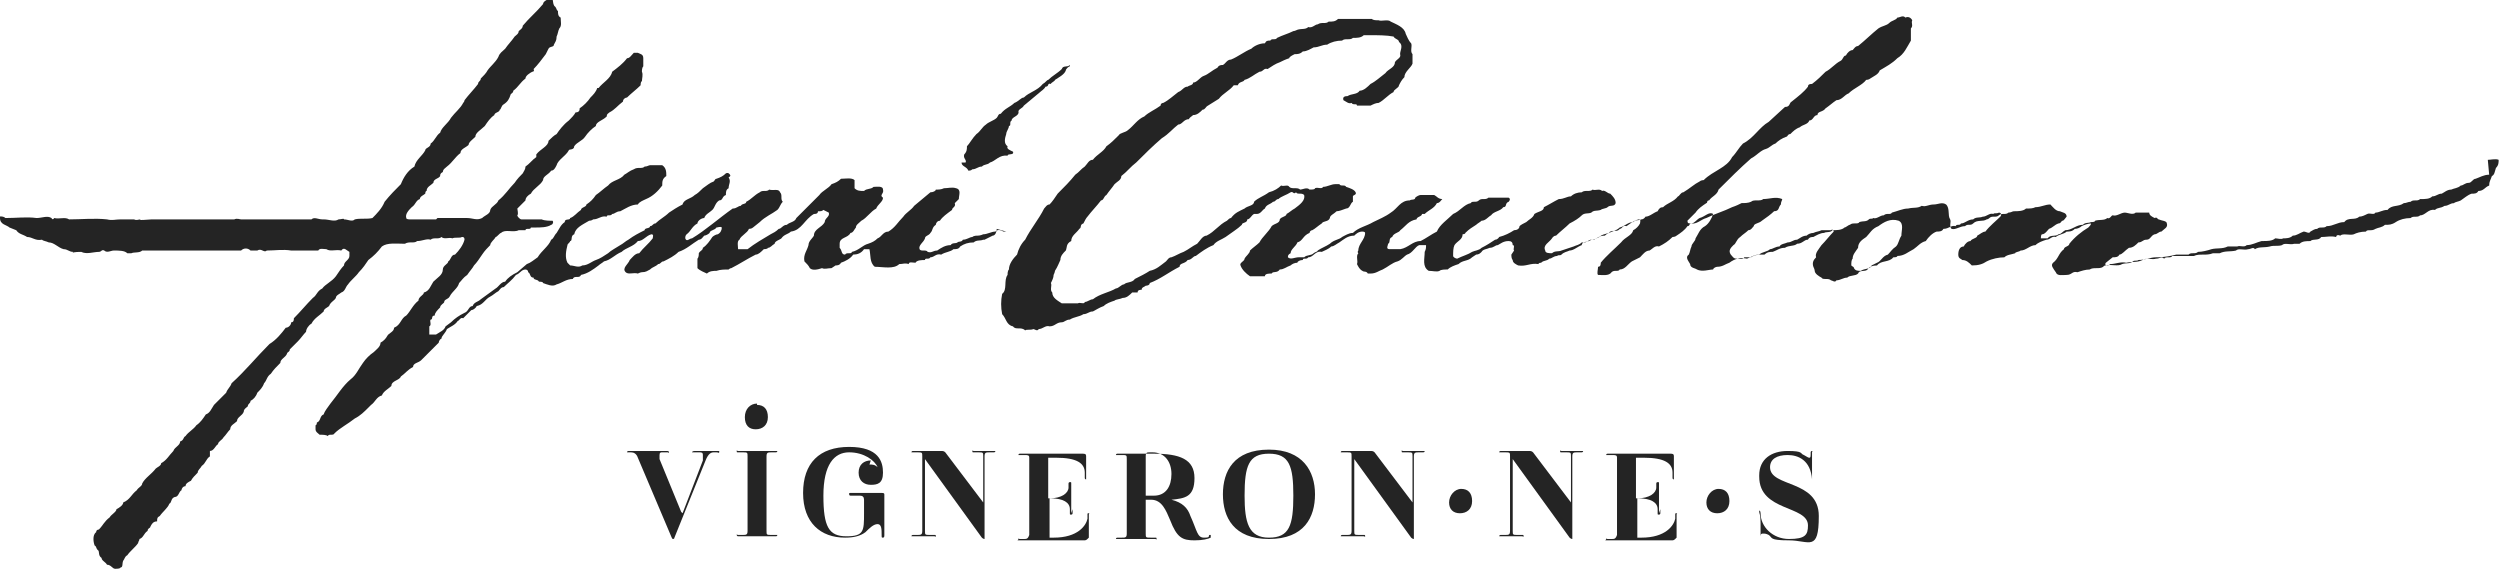 <?xml version="1.0" encoding="UTF-8"?> <svg xmlns="http://www.w3.org/2000/svg" id="Calque_1" version="1.1" viewBox="0 0 184.6 42.1"><defs><style> .st0 { fill: #242424; } </style></defs><path class="st0" d="M183.8,12.9c-.4,0-.7.2-1,.3-.2,0-.3.3-.5.3-.3,0-.4.2-.6.2-.2.2-.5.2-.7.3-.3,0-.5.2-.7.3-.3,0-.4.2-.7.2-.2.2-.5.2-.9.2-.2.2-.5,0-.7.2-.2,0-.3.1-.5.1-.4.3-.9.1-1.2.5-.4,0-.6.2-.9.2-.1.2-.4,0-.6.1-.2.1-.4.2-.6.2-.3.3-.8,0-1.1.4-.5,0-.8.3-1.3.3-.2.2-.5,0-.7.2-.2,0-.3.1-.5.2-.1.2-.3,0-.5,0-.3.1-.5.3-.8.3-.2.2-.5.2-.7.2-.2.1-.4,0-.6,0-.2.2-.6.2-.9.2h-.1c-.4.1-.7.3-1.1.3-.2.2-.5,0-.7.1h-.7c-.4.2-.8.1-1.2.2-.3.1-.7.2-1,.2-.2.2-.5,0-.7.2-.3,0-.5,0-.8,0h-.1c-.4.1-.9.2-1.4.2h-.1c-.4,0-.8.2-1.3.2-.1.1-.3,0-.4.1-.2.2-.5.1-.8.2-.3.2-.8,0-1.2.1,0,0-.1-.1,0-.2l.5-.4c.2,0,.4,0,.5-.2.2,0,.4-.3.7-.5.3,0,.5-.2.7-.4.3,0,.3-.2.6-.2.3,0,.3-.3.6-.4.2,0,.3-.2.5-.2.2-.2.5-.3.4-.6,0-.2-.4-.2-.6-.3-.1,0-.1-.2-.3-.1-.2-.1-.4-.2-.4-.4h-1c-.2.2-.6,0-.8,0-.3,0-.6.3-.9.2-.1,0-.2.3-.4.2-.2.2-.6.1-.9.2,0,.1-.2.1-.3.1-.2.1-.4,0-.6.2-.5,0-.8.4-1.3.4-.2.1-.3.3-.5.3-.2.2-.6,0-.8.3-.1,0-.4,0-.5,0,0-.1,0-.3.1-.3.2,0,.4-.3.5-.4.3-.1.4-.3.7-.4.2,0,.2-.2.3-.2.1,0,.2-.2.3-.3,0-.3-.3-.3-.5-.4-.3,0-.5-.3-.7-.5-.4,0-.7.2-1.1.2-.2.1-.4.1-.7.1-.2.2-.6.2-.9.2-.1,0-.2.1-.4.1-.2.2-.5,0-.7.2-.2.2-.5,0-.7.2,0,0-.1.1-.2.1-.3.2-.7,0-1,.3-.2.2-.4,0-.6.2-.4,0-.7.3-1,.2-.2-.2,0-.5-.1-.7-.2-.3,0-.8-.3-1.1-.3-.2-.6,0-.9,0-.4,0-.6.2-.9.1-.3.2-.6.1-1,.2-.4,0-.8.2-1.2.3-.1.2-.4,0-.6.2-.3,0-.5.3-.8.2,0,.1-.2,0-.3.1-.2.2-.4.1-.7.2-.1.2-.5,0-.7.2-.1,0-.3.2-.4.2-.2.2-.6.2-.9.2-.1.2-.5.1-.6.2-.3,0-.6.2-.8.3-.1,0-.3,0-.4.2-.3,0-.4.3-.8.3-.2.2-.6.1-.9.3-.4,0-.6.2-.9.3-.2,0-.4,0-.6.2-.4,0-.7,0-1,.2h-.5c-.1.2-.4.1-.6.1-.2,0-.3-.2-.4-.3-.2-.3,0-.5.2-.7.2-.1.2-.4.5-.6.2-.2.4-.3.6-.5.2,0,.3-.2.4-.3,0-.2.4-.2.6-.4.3-.2.7-.5.9-.7.4,0,.3-.3.5-.5,0-.2.1-.3.1-.4-.5-.2-.9,0-1.4,0-.2.2-.7,0-.9.2-.2.1-.5.1-.7.1-.2.1-.4.2-.7.3-.6.3-1.3.5-1.9.8-.4.1-.7.5-1.2.4-.1,0-.2,0-.2-.2.2-.2.4-.4.6-.6.2-.3.5-.5.8-.7.1,0,0-.2.2-.2.2-.3.6-.4.7-.8.8-.8,1.6-1.6,2.4-2.3.4-.2.7-.6,1.1-.7.3-.1.4-.3.7-.4.2-.2.5-.4.8-.5.1,0,.1-.2.3-.2.2-.2.4-.4.7-.5.2-.2.6-.2.7-.5.3,0,.3-.4.6-.4,0-.3.4-.2.6-.5.3-.2.5-.4.8-.6.4,0,.6-.4.9-.5.4-.4,1-.6,1.3-1,0,0,.2,0,.3-.1.3-.2.6-.3.7-.6.5-.3.9-.5,1.3-.9.5-.3.7-.8,1-1.3,0-.3,0-.6,0-.9.2-.2,0-.4.1-.6-.1-.2-.3-.3-.5-.2-.2-.2-.4,0-.6,0-.1.2-.4.2-.6.4-.2.2-.5.2-.8.4-.5.4-1,.9-1.5,1.3-.2,0-.3.2-.4.3-.2,0-.4.2-.5.4-.2,0-.2.3-.4.4-.4.2-.7.6-1.1.8-.3.3-.6.6-1,.9-.1,0-.3,0-.3.2-.3.4-.7.7-1.2,1.1-.2.1-.1.4-.5.4l-1.2,1.1c-.7.4-1.1,1.2-1.9,1.6-.3.3-.5.7-.8,1-.4.8-1.4,1-2.1,1.7,0,0-.2,0-.3.1-.4.2-.7.5-1.2.8-.2,0-.3.3-.4.3-.3.4-.8.5-1.1.8-.2,0-.3.1-.4.3-.3.1-.6.4-.9.4,0,0-.1.2-.3.2-.2.1-.4,0-.6.2-.4,0-.6.3-1,.4-.3.3-.8.3-1.1.6-.4,0-.6.2-.8.3-.4-.1-.5.3-.9.2-.2.2-.4.2-.6.3-.3.1-.6.2-.9.3-.2.1-.5,0-.7.2-.2,0-.5,0-.5-.2-.2-.4.3-.6.5-.9,0,0,.1-.2.3-.2.3-.3.7-.6,1-.9.4-.2.7-.4.9-.6.2-.2.5-.1.7-.2.2-.2.4-.1.7-.2.1-.1.4-.1.5-.2.2-.2.5,0,.6-.3,0-.3-.2-.5-.4-.7-.2,0-.4-.3-.6-.2-.2-.2-.5,0-.7-.1-.2.2-.6,0-.8.2-.3,0-.6.1-.8.3-.3,0-.5.2-.9.2-.4.2-.7.4-1.1.6,0,.3-.4.3-.7.5-.1.3-.4.4-.6.6-.2.1-.4.2-.5.3,0,.2-.2.3-.4.3-.3.2-.7.4-1.1.5,0,0-.1.2-.3.2-.3.2-.6.4-1,.6-.2.2-.5.2-.7.3-.3.2-.7.3-1.1.5-.1,0-.3-.1-.3-.2,0-.3,0-.6.1-.8.2-.3.6-.4.6-.8,0,0,.2,0,.2-.1.3-.3.5-.4.8-.6.1-.1.3-.2.4-.3.3,0,.5-.3.7-.4.2-.3.7-.3.9-.6.3,0,.1-.3.4-.4,0,0,.2-.2,0-.3-.5,0-1,0-1.5,0-.2.2-.5,0-.7.2-.2.2-.5,0-.6.2-.5.1-.8.6-1.3.8-.4.4-1,.8-1.2,1.3-.4.2-.8.5-1.2.7-.6,0-.9.5-1.5.6-.3,0-.6,0-.8,0-.3,0-.1-.3-.1-.4.2-.1,0-.4.3-.5.1-.3.5-.3.6-.5.4-.3.6-.7,1.2-.8,0-.2.4-.2.4-.4,0,0,.1,0,.2,0,.3-.3.7-.4.9-.8.2,0,.3-.2.4-.3-.3,0-.4-.2-.6-.3h-1c-.1,0-.3.1-.4.2,0,.2-.3.1-.4.2-.7,0-.9.6-1.4.9-.4.3-.9.5-1.3.7-.5.3-1.1.4-1.5.8-.3,0-.6.2-.8.3-.2.2-.6.2-.9.5-.3.2-.6.3-.9.5,0,.1-.2.1-.3.2-.2.2-.5.1-.7.3-.1,0-.3,0-.4,0-.3,0-.6.2-.8,0,0-.1,0-.2.2-.3,0-.3.4-.5.5-.8.4-.1.4-.5.9-.7,0-.1.1-.2.2-.2.2-.1.4-.3.7-.5.1-.2.5-.1.6-.4,0-.2.3-.3.5-.5.2,0,.4-.1.7-.2.3,0,.3-.4.5-.5v-.4c0-.1.3-.1.2-.3-.1-.2-.4-.3-.7-.4-.1-.2-.4,0-.5-.2-.1,0-.2,0-.3,0-.3,0-.6.2-.9.2-.1.2-.4,0-.6.1,0,.1-.2.1-.4.1-.2-.2-.5,0-.7,0-.2-.2-.6,0-.8-.2-.1-.2-.4,0-.6-.1-.2.2-.5.4-.9.5-.4.3-.8.4-1.1.7,0,.3-.5.3-.7.5-.4.2-.7.3-1,.7-.1,0-.2.1-.3.2-.6.3-.9.8-1.5,1.1-.3,0-.5.4-.7.6-.4.2-.6.4-1,.6-.3.1-.6.3-.9.4-.2,0-.3.2-.4.3-.4.3-.7.6-1.2.7-.3.2-.7.4-1.1.6-.2.3-.6.2-.8.4-.2,0-.4.3-.6.3-.5.3-1.2.4-1.7.8-.2,0-.4.2-.6.2,0,.2-.4,0-.5.1-.4,0-.8,0-1.2,0-.3-.2-.7-.4-.7-.8-.2-.2,0-.5-.1-.7.1-.2.2-.4.2-.6,0,0,.1-.2.1-.3.2-.3.3-.6.4-.8,0-.3.2-.5.4-.7.1-.2,0-.5.4-.7,0-.4.4-.6.6-.9.2-.1,0-.3.3-.4.1-.2.2-.4.3-.5.3-.4.7-.8,1-1.2.2,0,.2-.3.4-.4.2-.3.4-.5.6-.8.2-.2.5-.3.5-.6.4-.3.7-.7,1.1-1,.6-.6,1.2-1.2,1.9-1.8.5-.3.8-.7,1.2-1,.3,0,.4-.4.8-.4,0-.1.2-.2.3-.3.3,0,.5-.2.7-.4.2,0,.2-.2.4-.3.3-.2.5-.3.8-.5.3-.4.8-.6,1.1-1h.3c.1-.3.4-.2.5-.4.4-.1.7-.4,1.1-.6.3,0,.3-.3.6-.2.3-.2.6-.4.9-.5.2-.1.4-.2.7-.3,0-.1.2-.2.4-.3.2,0,.4,0,.6-.2.3,0,.6-.2.8-.3.4,0,.6-.2,1-.2.3-.2.7-.3,1.1-.3.2-.2.6,0,.8-.2.3,0,.6,0,.8-.2.1,0,.4,0,.5,0,.5,0,1.2,0,1.7.1.1.2.4.2.4.4.4.3,0,.7.1,1,0,.2-.3.3-.4.5,0,.4-.5.5-.7.8-.4.3-.7.6-1.1.8-.2.2-.5.5-.8.5-.2.3-.6.2-.9.4-.1,0-.4,0-.3.3.2.1.4.3.6.2.1.2.4,0,.4.2h1c.2-.1.4-.2.6-.2.4-.2.7-.6,1.1-.8,0-.2.4-.3.4-.5.1-.2.2-.4.4-.6,0-.4.5-.7.6-1v-.7c-.2-.2,0-.6-.1-.8-.2-.2-.3-.5-.4-.7-.1-.5-.7-.7-1.1-.9-.2-.2-.7,0-.9-.1-.2,0-.4,0-.5-.1-.2,0-.6,0-.8,0-.6,0-1.2,0-1.7,0-.2.2-.4.2-.7.2-.2.2-.5,0-.8.2-.2,0-.4.3-.7.2-.2.2-.5.1-.8.2,0,0-.2.1-.3.1-.4.2-.8.3-1.2.5-.1.2-.4,0-.5.2-.2,0-.3,0-.4.2-.4,0-.8.2-1,.4-.5.2-1,.6-1.5.8-.3,0-.4.3-.6.4-.1,0-.3,0-.4.2-.4.2-.7.5-1,.6-.3.1-.5.5-.8.5,0,.2-.3.2-.4.3-.3,0-.4.3-.7.4-.4.3-.7.6-1.1.8,0,0-.2,0-.2.2-.4.3-.9.5-1.2.8-.5.2-.8.7-1.2,1-.2.2-.6.2-.7.4-.3.3-.6.6-.9.8-.2.4-.7.6-1,1-.3,0-.4.3-.6.5-.3.2-.4.4-.7.6-.4.5-.8.9-1.3,1.4h0c-.2.3-.4.6-.6.8-.2,0-.3.2-.4.3-.4.8-1,1.5-1.4,2.3-.3.3-.5.7-.6,1.1-.3.3-.6.7-.6,1.1-.1.1-.1.3-.1.4-.3.4,0,1.1-.4,1.4-.1.5-.1,1,0,1.5.3.3.3.8.8.9.2.3.6,0,.9.3.1-.1.4,0,.6-.1.1,0,.3.2.4,0,.3,0,.5-.3.8-.2.4,0,.5-.3.9-.3.2,0,.3-.2.6-.2.3-.2.7-.2,1-.4.3,0,.4-.2.7-.2.2-.1.5-.3.8-.4.2-.2.5-.3.8-.4.1-.1.4-.1.6-.2.3,0,.5-.2.7-.4h.4c0-.2.2-.2.3-.2,0-.2.2-.2.3-.3,0,0,.3,0,.3-.2.8-.3,1.4-.8,2.2-1.2,0-.3.4-.2.6-.5.3,0,.4-.3.6-.3.4-.3.8-.6,1.3-.8.2-.3.6-.4.9-.6.4-.3.9-.6,1.2-.9,0-.2.4-.1.4-.4.2,0,.3-.3.5-.4,0,0,.2,0,.2,0,.3,0,.4-.3.6-.4.1-.3.4-.3.6-.5.2,0,.2-.2.4-.2.2-.2.6-.3.9-.5.2-.1.2.2.4,0,.1.2.4,0,.6.2.1.4-.3.7-.7,1-.2.1-.4.3-.6.4,0,.2-.4.2-.5.4,0,.3-.4.3-.6.5-.2.4-.7.8-.9,1.2-.2.2-.5.4-.7.6,0,.2-.3.4-.4.6,0,.2-.4.3-.3.5.1.3.4.6.7.8.4,0,.8,0,1.1,0,0-.2.3-.2.5-.2.1-.2.4,0,.6-.3.3,0,.5-.2.8-.3.1-.1.3-.2.5-.2,0-.1.2-.2.4-.2,0-.2.3,0,.4-.2.4,0,.5-.5,1-.4.2-.1.5-.2.7-.4.2,0,.4-.2.6-.3.3-.2.6-.5,1.1-.5.1-.1.3-.3.6-.3,0,0,.2,0,.2.1,0,.5-.5.8-.5,1.3,0,0-.1.1,0,.2-.2.2,0,.6-.1.8.1.2.2.4.4.5.1.1.3,0,.4.2,0,0,.1,0,.2,0,.4,0,.6-.2.9-.3.4-.2.7-.5,1.1-.6.3-.1.5-.4.7-.5.4-.1.6-.6.9-.7.2,0,.4,0,.5,0,0,.2,0,.3-.1.5,0,.5-.2,1.1.3,1.4.3,0,.6.1.8,0,.1-.1.4-.1.6-.1.2-.2.5-.3.8-.4.3-.3.7-.2,1-.5l.3-.2c.2,0,.3-.1.4-.2.1-.2.4-.2.6-.3.3,0,.4-.2.6-.2.2-.1.4-.3.8-.3.2,0,.3.1.3.3.2,0,0,.3.1.4l-.2.3c0,.1,0,.3.1.4,0,.2.2.3.4.4.6.1.9-.2,1.5-.1,0,0,0-.1.2-.1.2-.2.4-.1.6-.3.2,0,.3-.2.6-.2,0-.1.2,0,.3-.1.2-.2.4-.2.6-.3.3,0,.6-.3.9-.4,0-.3.5-.2.7-.4.2,0,.4-.1.6-.2.2-.2.4-.2.7-.3.2-.3.6,0,.8-.3.2,0,.2-.3.5-.2.3-.2.5-.4.9-.5.2,0,.1.2.1.3-.1.2-.3.4-.5.5-.1.4-.6.5-.9.9-.5.5-1.1,1-1.5,1.5,0,.1,0,.3-.2.3,0,.2-.1.5,0,.6.3,0,.8.1,1-.2.2-.2.5,0,.6-.2.4,0,.6-.4.9-.6l.6-.3c.2-.2.4-.5.7-.5.2-.1.4-.4.7-.3.4-.2.7-.4,1-.7,0,0,.2,0,.3-.1.3-.2.6-.4.8-.7.2,0,.1-.2.3-.2.2,0,.4-.3.6-.4.4-.1.7-.5,1-.3-.1.3-.3.7-.6.9-.4.2-.5.6-.7.9,0,.2-.3.4-.3.6-.1.2-.1.4-.2.6-.3.2,0,.5.1.7,0,.3.4.3.5.4.4.2.9,0,1.2,0,0-.1.2-.2.3-.2.4,0,.6-.2.9-.3.4-.3.8-.4,1.3-.3.3-.1.5-.3.9-.3.2-.2.6-.2.8-.4.2,0,.4-.2.7-.2.1-.2.4-.2.6-.3.3,0,.4-.2.7-.2.2-.1.4-.3.7-.3.1-.1.3-.2.5-.2.2-.1.4-.1.6-.2h.7c.1-.1.2,0,.2.1-.3.3-.6.7-.9,1-.2.3-.5.6-.4.9-.2.2-.3.4-.2.7,0,0,.1.2.1.3,0,.2.3.4.5.5.1.2.5,0,.7.2.1,0,.3.2.4,0,.3,0,.5-.2.8-.2.2-.2.6-.1.8-.3.1-.3.5-.1.7-.3.1-.2.4-.3.7-.3.3-.4.9-.2,1.2-.6.1,0,.3,0,.3-.1.5,0,.8-.3,1.2-.5.3-.2.5-.5.9-.6.2-.3.5-.6.8-.7.2,0,.4,0,.5-.2.4,0,.6-.3.9-.2.1-.2.3,0,.4-.2.3,0,.5-.3.9-.3.2-.2.5-.1.7-.2.3,0,.5-.3.8-.2,0-.1.2,0,.4-.1.2,0,.2.2.1.3-.3.3-.8.7-1.1,1.1-.2,0-.4.2-.6.3,0,.2-.4.2-.5.4-.2,0-.4.2-.5.4-.3,0-.4.3-.4.6,0,.3.2.3.3.4.3,0,.5.2.7.4.5,0,.8-.1,1.1-.3.4-.2.9-.3,1.3-.3.2-.2.5-.2.8-.3,0-.1.3-.1.4-.2.4,0,.7-.4,1.1-.4.2-.2.5-.3.8-.4.3,0,.4-.3.7-.2.2-.2.6-.2.8-.4.2,0,.4,0,.6-.2.2,0,.4-.1.5-.2.2-.1.5-.2.7-.2,0,.1-.1.2-.2.3-.5.3-1,.7-1.4,1.2,0,.2-.4.2-.4.4-.4.3-.4.7-.8,1-.2.2,0,.4.2.7.1.3.5.2.8.2.4,0,.4-.3.8-.2.3-.1.6-.2.9-.2.3-.2.7,0,1-.2.1-.2.4,0,.5-.2.4,0,.8-.2,1.2-.1h0c.4-.1.8,0,1.2-.2.3-.2.7,0,1-.1.3,0,.4-.2.6,0,.1-.2.5,0,.6-.2h1.2s.4,0,.4,0c.4-.2.9,0,1.4-.2h.5c.4-.2.8-.1,1.2-.2.2-.2.6,0,.9-.1.2,0,.4-.2.5,0,.3-.2.7-.1,1.1-.2.3-.1.6,0,.9-.1.2-.2.6,0,.9-.1h.4c.2-.2.5-.2.8-.2.2-.2.6,0,.8-.3.4,0,.7-.1,1.1,0,0-.1.1-.2.3-.1.2-.2.7,0,1-.1.2-.1.5-.2.9-.2.1-.2.4,0,.7-.2.2-.1.5-.1.7-.3.3,0,.5,0,.8-.2.3-.2.7-.3,1.1-.3.2-.2.5,0,.7-.2.4,0,.6-.5,1.1-.4.2-.2.4-.1.7-.3.3,0,.4-.2.7-.2.1-.1.3-.1.5-.2.3-.2.5-.4.8-.5.2,0,.4,0,.5-.2.4,0,.5-.3.8-.4,0-.3.1-.4.2-.7.2-.1.2-.3.3-.6.2-.2.2-.4.2-.6h0c-.2-.1-.6,0-.8,0M140.4,17.4c-.2.3-.2.6-.4.8-.3.2-.4.4-.6.6-.4.1-.5.5-.8.6l-.4.2c-.1.3-.5.2-.8.4-.2,0-.4,0-.5-.2,0-.1-.1-.1-.2-.2,0-.2,0-.4.1-.5,0-.3.2-.5.4-.8,0-.4.3-.6.6-.8.3-.3.4-.6.9-.8.4-.3.9-.6,1.5-.4.4.2.2.7.2,1.1"></path><path class="st0" d="M71,12c0,.3.4.3.5.6.1,0,.2,0,.3-.1.3,0,.4-.2.7-.2.2-.2.4-.1.6-.3.4-.1.7-.6,1.3-.5,0-.2.5,0,.4-.3-.2-.1-.5-.2-.4-.4-.3-.2-.2-.6-.1-.9,0-.2.2-.4.2-.6.2,0,0-.3.2-.4,0-.3.6-.3.5-.7.1-.2.3-.2.4-.4l1.2-1c.1-.1.3-.2.4-.4.3,0,.1-.3.4-.2,0-.1.3-.2.3-.3.3-.2.7-.4.8-.7,0-.1.2-.3.3-.3,0,0,0-.1,0-.1-.2.2-.5,0-.6.3-.3.3-.7.5-1,.8-.1,0-.2.2-.4.3-.4.5-1,.6-1.4,1-.2,0-.4.3-.7.4-.3.3-.7.4-1,.8-.2,0-.2.2-.3.3-.2.2-.6.3-.8.5-.3.2-.4.5-.7.7-.3.3-.5.7-.7.9,0,.2,0,.4-.2.6-.1.3.2.4.1.6"></path><path class="st0" d="M74.3,17.1h-.2c-.2-.1-.4-.2-.6,0-.3,0-.6.2-.9.2,0,0-.2.1-.4.1-.1,0-.3,0-.4.1-.2,0-.4.2-.7.2-.1.2-.3.1-.4.2-.1.1-.4,0-.5.2-.4,0-.7.2-1,.4-.3,0-.4.2-.7.1-.1-.2-.5,0-.6-.2-.1-.3.3-.5.4-.8,0-.2.3-.2.4-.4.2-.2.1-.4.4-.6,0-.1.1-.3.3-.3.2-.3.5-.5.9-.8,0-.2.3-.2.2-.5l.3-.3c0-.3.2-.7-.2-.8-.3-.1-.6,0-.9,0-.2.1-.4.1-.6.1,0,.1-.2.2-.4.2l-1.2,1c-.2.3-.6.5-.8.8-.4.4-.6.8-1.1,1.1-.4,0-.5.4-.8.5-.2.2-.4.3-.7.4-.4.1-.7.5-1.2.6,0,.2-.4,0-.5.2-.3,0-.2-.3-.4-.5,0,0,0-.2,0-.3,0-.5.6-.4.8-.8.2,0,.3-.3.4-.4,0-.2.2-.3.4-.5.4-.2.7-.7,1.1-.9.1-.3.5-.5.5-.8-.3-.2.1-.3,0-.6,0-.3-.5-.2-.7-.2-.2.2-.5.1-.7.3-.3,0-.5,0-.7-.2,0-.2,0-.4,0-.6-.2-.2-.7-.1-1-.1-.2.2-.4.3-.7.4-.2.3-.7.5-.9.8l-1.7,1.7c-.1.3-.5.3-.7.5-.3,0-.4.3-.6.3-.2.2-.4.3-.6.4-.5.3-1.2.7-1.7,1.1-.2,0-.5,0-.7,0,0-.2-.1-.6.1-.7.1-.3.6-.5.7-.8,0,0,.2,0,.3-.1l.5-.4c.4-.4.9-.6,1.3-.9.2-.2.2-.4.4-.6-.2-.2,0-.5-.2-.7-.1-.3-.5-.1-.8-.2-.2.2-.5,0-.7.2-.4.2-.6.5-1,.7,0,.2-.3.1-.4.3-.2,0-.3.2-.6.2-1,.7-2,1.6-3,2.2-.2,0-.4.3-.5,0,0-.1,0-.2.1-.3.3-.2.4-.6.8-.8,0-.2.3-.4.5-.4.1-.3.4-.4.6-.6.2-.2.2-.5.5-.7.3,0,.2-.3.5-.4,0-.2,0-.4.2-.5,0-.3.2-.5,0-.8,0,0,.2-.1.1-.2,0,0-.1-.2-.3-.1-.2.2-.4.3-.7.4-.1,0-.1.1-.2.2-.3.1-.5.3-.8.5-.2.2-.4.4-.6.5-.3.3-.8.3-.9.7-.4.2-.7.4-1,.6-.3.3-.7.5-1,.8-.2,0-.2.2-.4.2,0,.2-.4.1-.4.3-.4.2-.8.4-1.2.7-.2.1-.4.3-.6.4-.3.2-.7.4-.9.6-.3.2-.6.4-.9.5-.3.1-.6.4-1,.4-.3.2-.6,0-.9,0l-.2-.2c-.2-.4-.1-.9,0-1.3,0-.1.2-.2.2-.3.2,0,0-.4.3-.5.1-.5.6-.7,1.1-1,0,0,.2,0,.3-.1.4,0,.6-.3,1-.2,0-.2.3,0,.4-.2.2,0,.3-.2.6-.2.4-.2.8-.5,1.3-.5.1-.2.4-.3.6-.4.5-.2.9-.6,1.2-1,0-.3,0-.5.3-.7,0-.3,0-.6-.3-.8h-.4c0,0-.5,0-.5,0-.1,0-.2.1-.4.1-.2.2-.5,0-.8.2-.3.1-.5.3-.7.4-.3.4-.9.4-1.2.8-.3.2-.6.5-.9.7-.2.3-.4.5-.7.7,0,.2-.4.2-.4.4-.3.2-.5.5-.8.6,0,.2-.4,0-.4.3-.3.2-.4.5-.6.8-.2.2-.2.4-.4.5-.2.5-.7.8-1,1.3-.3.2-.5.4-.8.5l-.7.6c-.4.2-.7.4-.9.7-.3,0-.5.4-.7.5-.4.3-.7.5-1.1.8-.2.2-.5.2-.6.5-.3,0-.3.4-.6.5-.4.2-.7.4-1,.7l-.4.3c-.1.3-.4.4-.7.6-.1,0-.4,0-.5,0,0-.1,0-.3,0-.4,0,0,0-.1,0-.2.2-.1,0-.4.1-.5.2,0,0-.3.3-.3,0-.2.2-.4.4-.6,0-.2.3-.3.3-.4,0-.2.3-.2.4-.4.2-.4.6-.6.7-1,.2-.2.3-.4.6-.6h0c.2-.3.4-.5.5-.7.2-.2.4-.5.6-.8.2-.3.4-.5.6-.7,0-.2.3-.4.4-.6.1,0,.3-.3.4-.3.3-.3.9,0,1.3-.2h.5c0-.2.4,0,.4-.2,0,0,.2,0,.3,0,.4,0,.9,0,1.2-.2.1,0,.2-.2.1-.3-.2,0-.6,0-.8-.1h-1.5c-.1,0-.3-.2-.3-.3.1-.1,0-.4,0-.5l.6-.6c0-.2.2-.4.4-.5.2-.4.7-.6.9-1,0-.3.4-.4.6-.7.2,0,.3-.2.4-.4.1-.4.7-.7.9-1.1,0-.1.4,0,.4-.3.2-.3.6-.4.8-.7.2-.3.5-.6.8-.8,0-.3.5-.4.8-.7,0-.2.1-.2.2-.3.4-.2.6-.5,1-.8,0-.2.2-.3.3-.3.3-.3.7-.6,1-.9,0,0,0-.3.1-.3,0-.2.1-.5,0-.7,0-.1,0-.3.1-.4,0-.2,0-.4,0-.6,0-.3-.2-.3-.4-.4h-.3c-.2.2-.3.4-.5.4-.3.4-.7.7-1.1,1-.1.5-.7.8-1,1.2h-.1c-.1.3-.3.5-.5.7-.2.3-.5.6-.8.8,0,.1,0,.3-.3.3-.1.2-.3.4-.5.6-.4.3-.7.7-.9,1-.2.1-.4.3-.6.5,0,.4-.6.6-.9,1v.2c-.3.2-.5.5-.8.7,0,.2-.1.3-.2.5-.2.2-.4.4-.6.7-.4.4-.7.9-1.2,1.3-.1.3-.5.4-.6.7,0,.3-.4.4-.6.6-.4.2-.7,0-1.1,0h-2.2s-.1.1-.1.1h-1.9c-.1,0-.3,0-.3-.1-.1-.3.2-.6.4-.8.3-.2.3-.5.6-.6,0-.2.3-.3.4-.4,0,0,0-.2.1-.2,0-.3.3-.4.5-.6,0-.3.4-.3.5-.5,0-.1,0-.2.2-.3,0-.2.2-.3.3-.4.4-.3.6-.7,1-1,0-.3.4-.4.6-.6,0-.2.3-.4.5-.6,0-.3.4-.5.7-.8.2-.3.4-.6.7-.8,0-.2.4-.2.4-.4.1,0,.1-.3.3-.4.3-.2.4-.4.5-.7,0-.1.2-.1.2-.3.4-.3.5-.6.9-.9,0-.2.3-.4.5-.5,0,0,.2,0,.1-.2.3-.3.6-.7.9-1.1l.2-.4c.1-.2.4-.1.4-.3.1-.2.2-.3.2-.6.1-.2.1-.4.2-.6.2-.2.1-.5.1-.8-.2-.1-.2-.3-.2-.5-.1,0-.1-.2-.2-.3-.3-.2,0-.8-.5-.6-.1.1-.4.2-.4.4-.5.6-1,1-1.5,1.6,0,.2-.2.3-.3.4,0,.2-.2.3-.3.4-.2.3-.5.6-.7.9-.2.2-.4.3-.5.6-.2.4-.6.7-.8,1-.1.2-.3.4-.5.6,0,.2-.2.2-.2.4-.3.4-.7.8-1,1.2,0,0,0,.1-.1.2-.2.4-.6.7-.9,1.1-.2.4-.7.7-.8,1.1-.3.2-.4.6-.7.8,0,.3-.4.3-.4.5-.2.4-.7.7-.8,1.2-.5.3-.8.8-1,1.3-.4.4-.8.8-1.2,1.3-.2.5-.6.9-.9,1.2-.4.1-.9,0-1.3.1-.2.2-.5,0-.8,0,0-.1-.2,0-.4,0-.3.2-.7,0-1.1,0h-.1c-.3,0-.6-.2-.8,0h-4.2s-1,0-1,0c-.1,0-.3-.1-.5,0-.3,0-5.9,0-6.1,0-1.2.1-.8,0-.8,0-.2,0-.3.1-.5,0-.4,0-.7,0-1,0-.4,0-.6.1-1,0-.9-.1-1.9,0-2.8,0-.3-.2-.7,0-1.1-.1,0,0-.1.2-.2,0-.3-.2-.7,0-1.1,0-.7-.1-1.5,0-2.3,0-.2-.2-.6-.1-.9,0H0c0,.5.5.5.7.7l.5.2c.2.3.5.3.8.5.4,0,.6.3,1.1.2.1.1.3.1.5.2.4,0,.7.4,1.1.5.3,0,.4.2.7.2.1.2-.4,0,.6,0,.4.2.9,0,1.3,0,.2,0,.2-.2.4-.1.2.2.5,0,.7,0,.4,0,.8,0,1,.2,0,0,.3,0,.3,0,.2-.1.6,0,.8-.2.6,0,6.4,0,7.1,0h.2c.2-.2.5-.2.7,0,.1,0,.4,0,.5,0,.3-.2.5.2.7,0,.6,0,1.2-.1,1.8,0,.6,0,1.3,0,2,0,.1-.2.4-.1.6-.1.3.2.7,0,1.1.1.2-.3.4,0,.6.1,0,0,0,.2,0,.3,0,.3-.4.4-.4.7-.2.2-.4.5-.6.8-.3.4-.8.6-1,.9-.4.2-.4.5-.7.7-.5.5-.9,1-1.4,1.5,0,.1,0,.3-.2.3,0,.2-.2.4-.4.4-.3.4-.7.9-1.2,1.2h0c-1,1-1.8,2-2.8,2.9-.1.3-.3.4-.4.7l-.9.9c-.2.3-.3.6-.6.7-.2.3-.4.6-.7.8-.2.3-.6.5-.8.8-.2.1-.1.3-.4.4,0,.3-.4.4-.5.7-.3.3-.5.7-.9.9,0,.2-.3.3-.4.4-.3.4-.8.7-1,1.1,0,.2-.3.3-.4.5-.4.3-.5.7-1,.9,0,.2-.3.4-.5.5,0,.2-.4.4-.5.6-.4.3-.5.6-.8.9,0,0-.2,0-.2.2-.3.2-.2.8-.1,1,.1,0,.1.2.2.3.2.1,0,.4.3.6,0,.2.3.3.4.5.3,0,.4.3.6.3.1,0,.4,0,.4-.1.2,0,.1-.3.2-.5.1-.1.1-.3.3-.4.2-.3.6-.6.8-.9,0-.1.1-.2.1-.3.3-.1.3-.4.6-.6,0-.2.2-.2.2-.3.1-.2.2-.4.5-.4,0-.2,0-.3.2-.4.2-.3.6-.6.7-.9.2-.1.1-.4.4-.5.3,0,.3-.4.5-.5,0-.1.1-.3.3-.3,0-.2.2-.3.4-.4.1-.2.3-.4.5-.6,0-.2.2-.3.3-.5.3-.2.3-.5.6-.7,0-.1,0-.3,0-.4.3,0,.4-.4.6-.5,0-.2.3-.3.4-.5.2-.2.3-.4.5-.6,0-.3.3-.4.5-.6,0-.3.4-.4.5-.7,0-.2.2-.3.3-.4,0-.2.2-.2.2-.4.2-.1.4-.3.5-.6.2-.2.4-.4.5-.7.2-.2.2-.5.5-.7.2-.3.4-.5.7-.8,0-.3.4-.4.5-.7,0-.1.2-.1.2-.3.2-.2.4-.4.6-.6.2-.2.4-.5.6-.7,0-.2.2-.5.4-.6.2-.4.6-.6.9-.9,0-.2.3-.3.4-.4.1-.3.4-.4.5-.6,0-.2.3-.3.4-.4.3-.1.3-.4.5-.6.2-.3.6-.6.8-.9.3-.3.5-.6.7-.9.4-.3.7-.6,1-1,.4-.3,1.1-.2,1.7-.2.3-.2.7,0,.9-.2.4,0,.7-.2,1-.1.2-.2.6,0,.8-.2.2.2.6,0,.8.1.2-.1.6,0,.7-.1.1,0,.2,0,.2.2-.1.4-.4.8-.7,1.1-.3,0-.3.4-.5.5,0,.2-.4.3-.4.6,0,.4-.4.6-.7.9-.2.3-.3.7-.7.8,0,.2-.4.3-.4.6-.4.3-.6.8-.9,1.1-.4.2-.4.7-.9.9,0,.3-.4.4-.5.6-.1.2-.3.4-.5.5,0,.3-.3.5-.5.7-.3.2-.6.5-.8.8-.3.4-.5.9-.9,1.2-.6.5-1,1.2-1.5,1.8-.2.3-.4.5-.5.8-.3.1-.2.5-.5.6,0,0,0,.2-.1.2,0,.1,0,.3,0,.3,0,.2.2.3.3.4.2,0,.5,0,.6.1.1-.2.4,0,.5-.2.4-.4,1-.7,1.5-1.1.4-.2.7-.5,1-.8l.2-.2c.3-.2.4-.6.8-.7.1-.3.5-.5.7-.7,0-.4.6-.4.7-.7.3-.2.5-.5.9-.7,0-.3.4-.3.6-.5.4-.4.9-.9,1.3-1.3,0,0,0-.2.2-.3,0-.2.3-.4.4-.7.3-.2.6-.3.8-.6.1,0,.2-.3.4-.2l.6-.6c.1,0,.3-.1.4-.3.5-.1.6-.5,1-.7.2-.1.4-.3.6-.4.1-.1.2-.3.4-.3.3-.3.6-.5.9-.9.3-.1.4-.4.7-.4,0,0,.2,0,.2.2.2.1.1.4.4.4,0,.2.3.1.4.3.1,0,.3,0,.3.1.3.1.7.3,1,.1.4-.1.7-.4,1.2-.4.1-.3.5,0,.6-.3.5-.1.9-.4,1.3-.7.1-.1.3-.2.4-.3.5-.1.8-.5,1.3-.7.3-.3.9-.4,1.2-.8.4,0,.6-.4,1-.5.2,0,.1.2.1.3-.3.4-.7.7-1,1.1-.3,0-.5.3-.7.5-.1.3-.6.6-.3.9.2.2.6,0,.9.1,0,0,.2-.1.3-.1.3,0,.4-.1.6-.2.2-.2.4-.2.6-.4.2,0,.2-.2.4-.2.4-.2.8-.4,1.1-.7.6-.2,1-.6,1.5-.9.2,0,.3-.2.4-.3.1,0,.3-.1.4-.2,0-.2.4-.2.5-.4.1,0,.3-.1.4,0,0,.2-.1.4-.3.5-.1,0-.3.1-.4.2-.2.3-.4.6-.7.8,0,.2-.2.2-.3.4,0,.1,0,.3-.1.4,0,.2,0,.5,0,.7.2.2.5.3.7.4.2-.2.5-.2.7-.2.3-.1.6-.1.9-.1,0,0,.1-.1.2-.1.6-.3,1.2-.7,1.8-1,.2,0,.4-.2.6-.4,0,0,.3,0,.3-.1.2,0,.3-.2.5-.3,0-.2.4-.3.5-.4.2-.3.5-.3.7-.5.8-.1,1-.9,1.7-1.3.1,0,.3,0,.3-.2.2,0,.3,0,.4-.1l.4.2c.1.3-.3.4-.3.7-.2.4-.8.5-.8,1-.1.2-.4.4-.4.7-.1.4-.4.7-.3,1.2.2.2.3.3.4.5.2.2.6.1.9,0,.2.1.4,0,.7,0l.3-.2c.1,0,.3,0,.4-.2.3-.1.7-.3.9-.6.3,0,.6-.1.8-.4.1,0,.3,0,.4,0,.1.4,0,1,.4,1.3.6,0,1.4.2,1.8-.2.3,0,.4-.1.7,0,0-.2.3-.1.5-.1.1-.2.5-.2.7-.2,0-.2.3,0,.4-.2.3,0,.4-.3.8-.2.3-.2.7-.2.9-.4.2,0,.4,0,.5-.2.3-.2.6-.3,1-.3.2-.2.5-.1.7-.2h.1c.2-.1.4-.2.6-.3.2,0,.3-.3.3-.5"></path><path class="st0" d="M55.9,29.9c.5,0,.8.3.8.9s-.4.9-.9.9-.8-.3-.8-.9.4-1,.9-1"></path><path class="st0" d="M50.4,37.9l1.5-3.9c0-.2,0-.3,0-.4,0-.2-.1-.2-.3-.2s-.3,0-.4,0c0,0-.1,0-.1,0,0,0,0-.1.2-.1.1,0,.1,0,.9,0s.4,0,.7,0,.2,0,.2.1,0,0-.2,0-.2,0-.2,0c-.2,0-.4.1-.6.6l-2.3,5.7c0,0,0,.1-.1.1s0,0-.1-.1l-2.5-5.9c-.1-.3-.3-.4-.5-.4s-.2,0-.2,0c-.1,0-.1,0-.1,0s0-.1.1-.1c.4,0,1,0,1.4,0,.7,0,1.3,0,1.4,0s.2,0,.2.1,0,0-.1,0-.3,0-.4,0-.2,0-.2.2,0,.2,0,.3l1.6,3.9Z"></path><path class="st0" d="M57,33.3c.1,0,.2,0,.3,0,0,0,.1,0,.1,0s0,.1-.1.1-.1,0-.3,0c-.3,0-.4,0-.4.3v5.5c0,.3,0,.3.4.3s.2,0,.3,0c0,0,.1,0,.1,0s0,.1-.1.1-.1,0-.3,0c-.3,0-.7,0-1.1,0s-.8,0-1.1,0-.2,0-.3,0c0,0-.1,0-.1-.1s0,0,.1,0,.1,0,.3,0c.3,0,.4,0,.4-.3v-5.5c0-.3,0-.3-.4-.3s-.2,0-.3,0-.1,0-.1-.1,0,0,.1,0,.2,0,.3,0c.3,0,.7,0,1.1,0s.8,0,1.1,0"></path><path class="st0" d="M64.2,34.3c.2,0,.4,0,.6.2-.2-.5-1-1.1-2.1-1.1s-1.9.9-1.9,3.2.4,3,1.7,3,1.3-.4,1.3-1.7v-1c0-.2-.1-.3-.3-.3h-.3c-.2,0-.3,0-.4,0,0,0-.1,0-.1-.1s0-.1.1-.1.2,0,.4,0h1.9c.1,0,.2,0,.2.1v3c0,.1,0,.2-.1.2s-.1,0-.1-.2c0-.4,0-.8-.3-.8s-.6.3-.9.6c-.4.3-.9.4-1.5.4-1.8,0-3.1-1.1-3.1-3.3s1.2-3.4,3.4-3.4,2.5,1.1,2.5,1.9-.4.9-.9.9-.9-.3-.9-.9.4-.9.9-.9"></path><path class="st0" d="M73.1,33.3c.1,0,.2,0,.3,0,0,0,.1,0,.1,0s0,.1-.1.1-.1,0-.3,0c-.3,0-.4,0-.4.3v5.9c0,.1,0,.2,0,.2s-.1,0-.2-.1l-4.2-5.8v5.3c0,.3,0,.3.4.3s.2,0,.3,0,.1,0,.1.1,0,0-.1,0-.2,0-.3,0c-.2,0-.3,0-.5,0s-.3,0-.5,0-.2,0-.3,0c0,0-.1,0-.1,0s0-.1.1-.1.1,0,.3,0c.3,0,.4,0,.4-.3v-5.5c0-.3,0-.3-.4-.3s-.2,0-.3,0-.1,0-.1,0,0-.1.1-.1c.2,0,.4,0,.8,0h1.3c.1,0,.2,0,.3.1l2.8,3.7v-3.4c0-.3,0-.3-.4-.3s-.2,0-.3,0-.1,0-.1-.1,0,0,.1,0,.2,0,.3,0c.2,0,.3,0,.5,0s.3,0,.5,0"></path><path class="st0" d="M79.2,37.6c0,0,0,.2,0,.3,0,0,0,.1-.1.1s-.1,0-.1-.1,0-.2,0-.3c0-.5-.5-.8-1.4-.8h-.1v2.9h.3c1.8,0,2.4-.9,2.5-1.4,0-.1,0-.2,0-.3s0-.1.1-.1,0,0,0,.1,0,.2,0,.4v1.3c-.2.2-.2.2-.4.2h-3.5c-.6,0-.9,0-1.2,0s-.1,0-.1-.1,0,0,.1,0,.1,0,.3,0c.2,0,.3,0,.4-.3v-5.7c0-.2-.1-.2-.4-.2s-.2,0-.3,0-.1,0-.1,0,0-.1.1-.1h4.6c.2,0,.3,0,.3.2v1c0,.3,0,.4,0,.5s0,.2,0,.2-.1,0-.1-.1c0-.1,0-.2,0-.4,0-.7-.6-1.1-2.1-1.1h-.6v3h.1c.9,0,1.4-.4,1.4-.8s0-.2,0-.3c0,0,0-.1.1-.1s.1,0,.1.1,0,.2,0,.3c0,.3,0,.5,0,.9s0,.6,0,1"></path><path class="st0" d="M82.5,39.8c0,0-.1,0-.1,0s0-.1.1-.1.1,0,.3,0c.3,0,.4,0,.4-.3v-5.5c0-.3,0-.3-.4-.3s-.2,0-.3,0c0,0-.1,0-.1,0s0-.1.1-.1c.4,0,.9,0,1.3,0s.8,0,1.1,0h.3c1.9,0,3,.4,3,1.8s-.7,1.5-1.7,1.6c.8.2,1.2.6,1.4,1.2.5,1.1.5,1.6,1,1.6s.3-.1.4-.2c0,0,.1,0,.1,0,0,0,0,.1,0,.2-.2.1-.6.2-1.2.2-.9,0-1.3-.2-1.8-1.5-.3-.7-.6-1.5-1.4-1.5h-.4v2.5c0,.3,0,.3.4.3s.2,0,.3,0,.1,0,.1.1,0,0-.1,0c-.4,0-.9,0-1.4,0s-1,0-1.4,0M85.2,36.6c.9,0,1.3-.7,1.3-1.6s-.5-1.6-1.4-1.6h-.2c-.2,0-.3,0-.3.3v2.9h.6Z"></path><path class="st0" d="M93.7,33.2c2.5,0,3.4,1.6,3.4,3.3s-.8,3.3-3.4,3.3-3.4-1.6-3.4-3.3.8-3.3,3.4-3.3M91.9,36.6c0,2,.3,3.1,1.8,3.1s1.8-.9,1.8-3.1-.3-3.1-1.8-3.1-1.8.9-1.8,3.1"></path><path class="st0" d="M104.8,33.3c.1,0,.2,0,.3,0,0,0,.1,0,.1,0s0,.1-.1.1-.1,0-.3,0c-.3,0-.4,0-.4.3v5.9c0,.1,0,.2,0,.2s-.1,0-.2-.1l-4.2-5.8v5.3c0,.3,0,.3.4.3s.2,0,.3,0,.1,0,.1.1,0,0-.1,0-.2,0-.3,0c-.2,0-.3,0-.5,0s-.3,0-.5,0-.2,0-.3,0c0,0-.1,0-.1,0s0-.1.1-.1.1,0,.3,0c.3,0,.4,0,.4-.3v-5.5c0-.3,0-.3-.4-.3s-.2,0-.3,0-.1,0-.1,0,0-.1.1-.1c.2,0,.4,0,.8,0h1.3c.1,0,.2,0,.3.1l2.8,3.7v-3.4c0-.3,0-.3-.4-.3s-.2,0-.3,0-.1,0-.1-.1,0,0,.1,0,.2,0,.3,0c.2,0,.3,0,.5,0s.3,0,.5,0"></path><path class="st0" d="M107.9,36.1c.5,0,.8.3.8.9s-.4.9-.9.9-.8-.3-.8-.8.4-1,.9-1"></path><path class="st0" d="M116.5,33.3c.1,0,.2,0,.3,0,0,0,.1,0,.1,0s0,.1-.1.1-.1,0-.3,0c-.3,0-.4,0-.4.3v5.9c0,.1,0,.2,0,.2s-.1,0-.2-.1l-4.2-5.8v5.3c0,.3,0,.3.4.3s.2,0,.3,0,.1,0,.1.1,0,0-.1,0-.2,0-.3,0c-.2,0-.3,0-.5,0s-.3,0-.5,0-.2,0-.3,0c0,0-.1,0-.1,0s0-.1.1-.1.1,0,.3,0c.3,0,.4,0,.4-.3v-5.5c0-.3,0-.3-.4-.3s-.2,0-.3,0-.1,0-.1,0,0-.1.1-.1c.2,0,.4,0,.8,0h1.3c.1,0,.2,0,.3.1l2.8,3.7v-3.4c0-.3,0-.3-.4-.3s-.2,0-.3,0-.1,0-.1-.1,0,0,.1,0,.2,0,.3,0c.2,0,.3,0,.5,0s.3,0,.5,0"></path><path class="st0" d="M122.6,37.6c0,0,0,.2,0,.3,0,0,0,.1-.1.1s-.1,0-.1-.1,0-.2,0-.3c0-.5-.5-.8-1.4-.8h-.1v2.9h.3c1.8,0,2.4-.9,2.5-1.4,0-.1,0-.2,0-.3s0-.1.1-.1,0,0,0,.1,0,.2,0,.4v1.3c-.2.2-.2.2-.4.2h-3.5c-.6,0-.9,0-1.2,0s-.1,0-.1-.1,0,0,.1,0,.1,0,.3,0c.2,0,.3,0,.4-.3v-5.7c0-.2-.1-.2-.4-.2s-.2,0-.3,0-.1,0-.1,0,0-.1.1-.1h4.6c.2,0,.3,0,.3.2v1c0,.3,0,.4,0,.5s0,.2,0,.2-.1,0-.1-.1c0-.1,0-.2,0-.4,0-.7-.6-1.1-2.1-1.1h-.6v3h.1c.9,0,1.4-.4,1.4-.8s0-.2,0-.3c0,0,0-.1.1-.1s.1,0,.1.1,0,.2,0,.3c0,.3,0,.5,0,.9s0,.6,0,1"></path><path class="st0" d="M126.9,36.1c.5,0,.8.3.8.9s-.4.9-.9.9-.8-.3-.8-.8.4-1,.9-1"></path><path class="st0" d="M129.9,35.1c0-1.2.9-1.8,2.1-1.8s.9.2,1.2.3c.2.1.3.2.4.2s.1-.1.1-.4c0,0,0-.1.1-.1s0,0,0,.1v1.5c0,.3,0,.3,0,.4,0,.1,0,.2,0,.2s0,0,0,0,0,0,0-.1c-.1-1.4-1-1.8-1.8-1.8s-1.3.3-1.3.9c0,1.5,3.6.9,3.6,3.6s-.7,1.8-2.2,1.8-1.2-.2-1.5-.4c-.2-.1-.3-.1-.4-.1s-.2,0-.2.2,0,.2,0,.2,0-.1,0-.2v-1c0-.6-.1-.7-.1-.8s0-.1,0-.1.1,0,.1.2c0,1,.9,1.9,2.1,1.9s1.4-.3,1.4-1c0-1.5-3.6-1-3.6-3.6"></path></svg> 